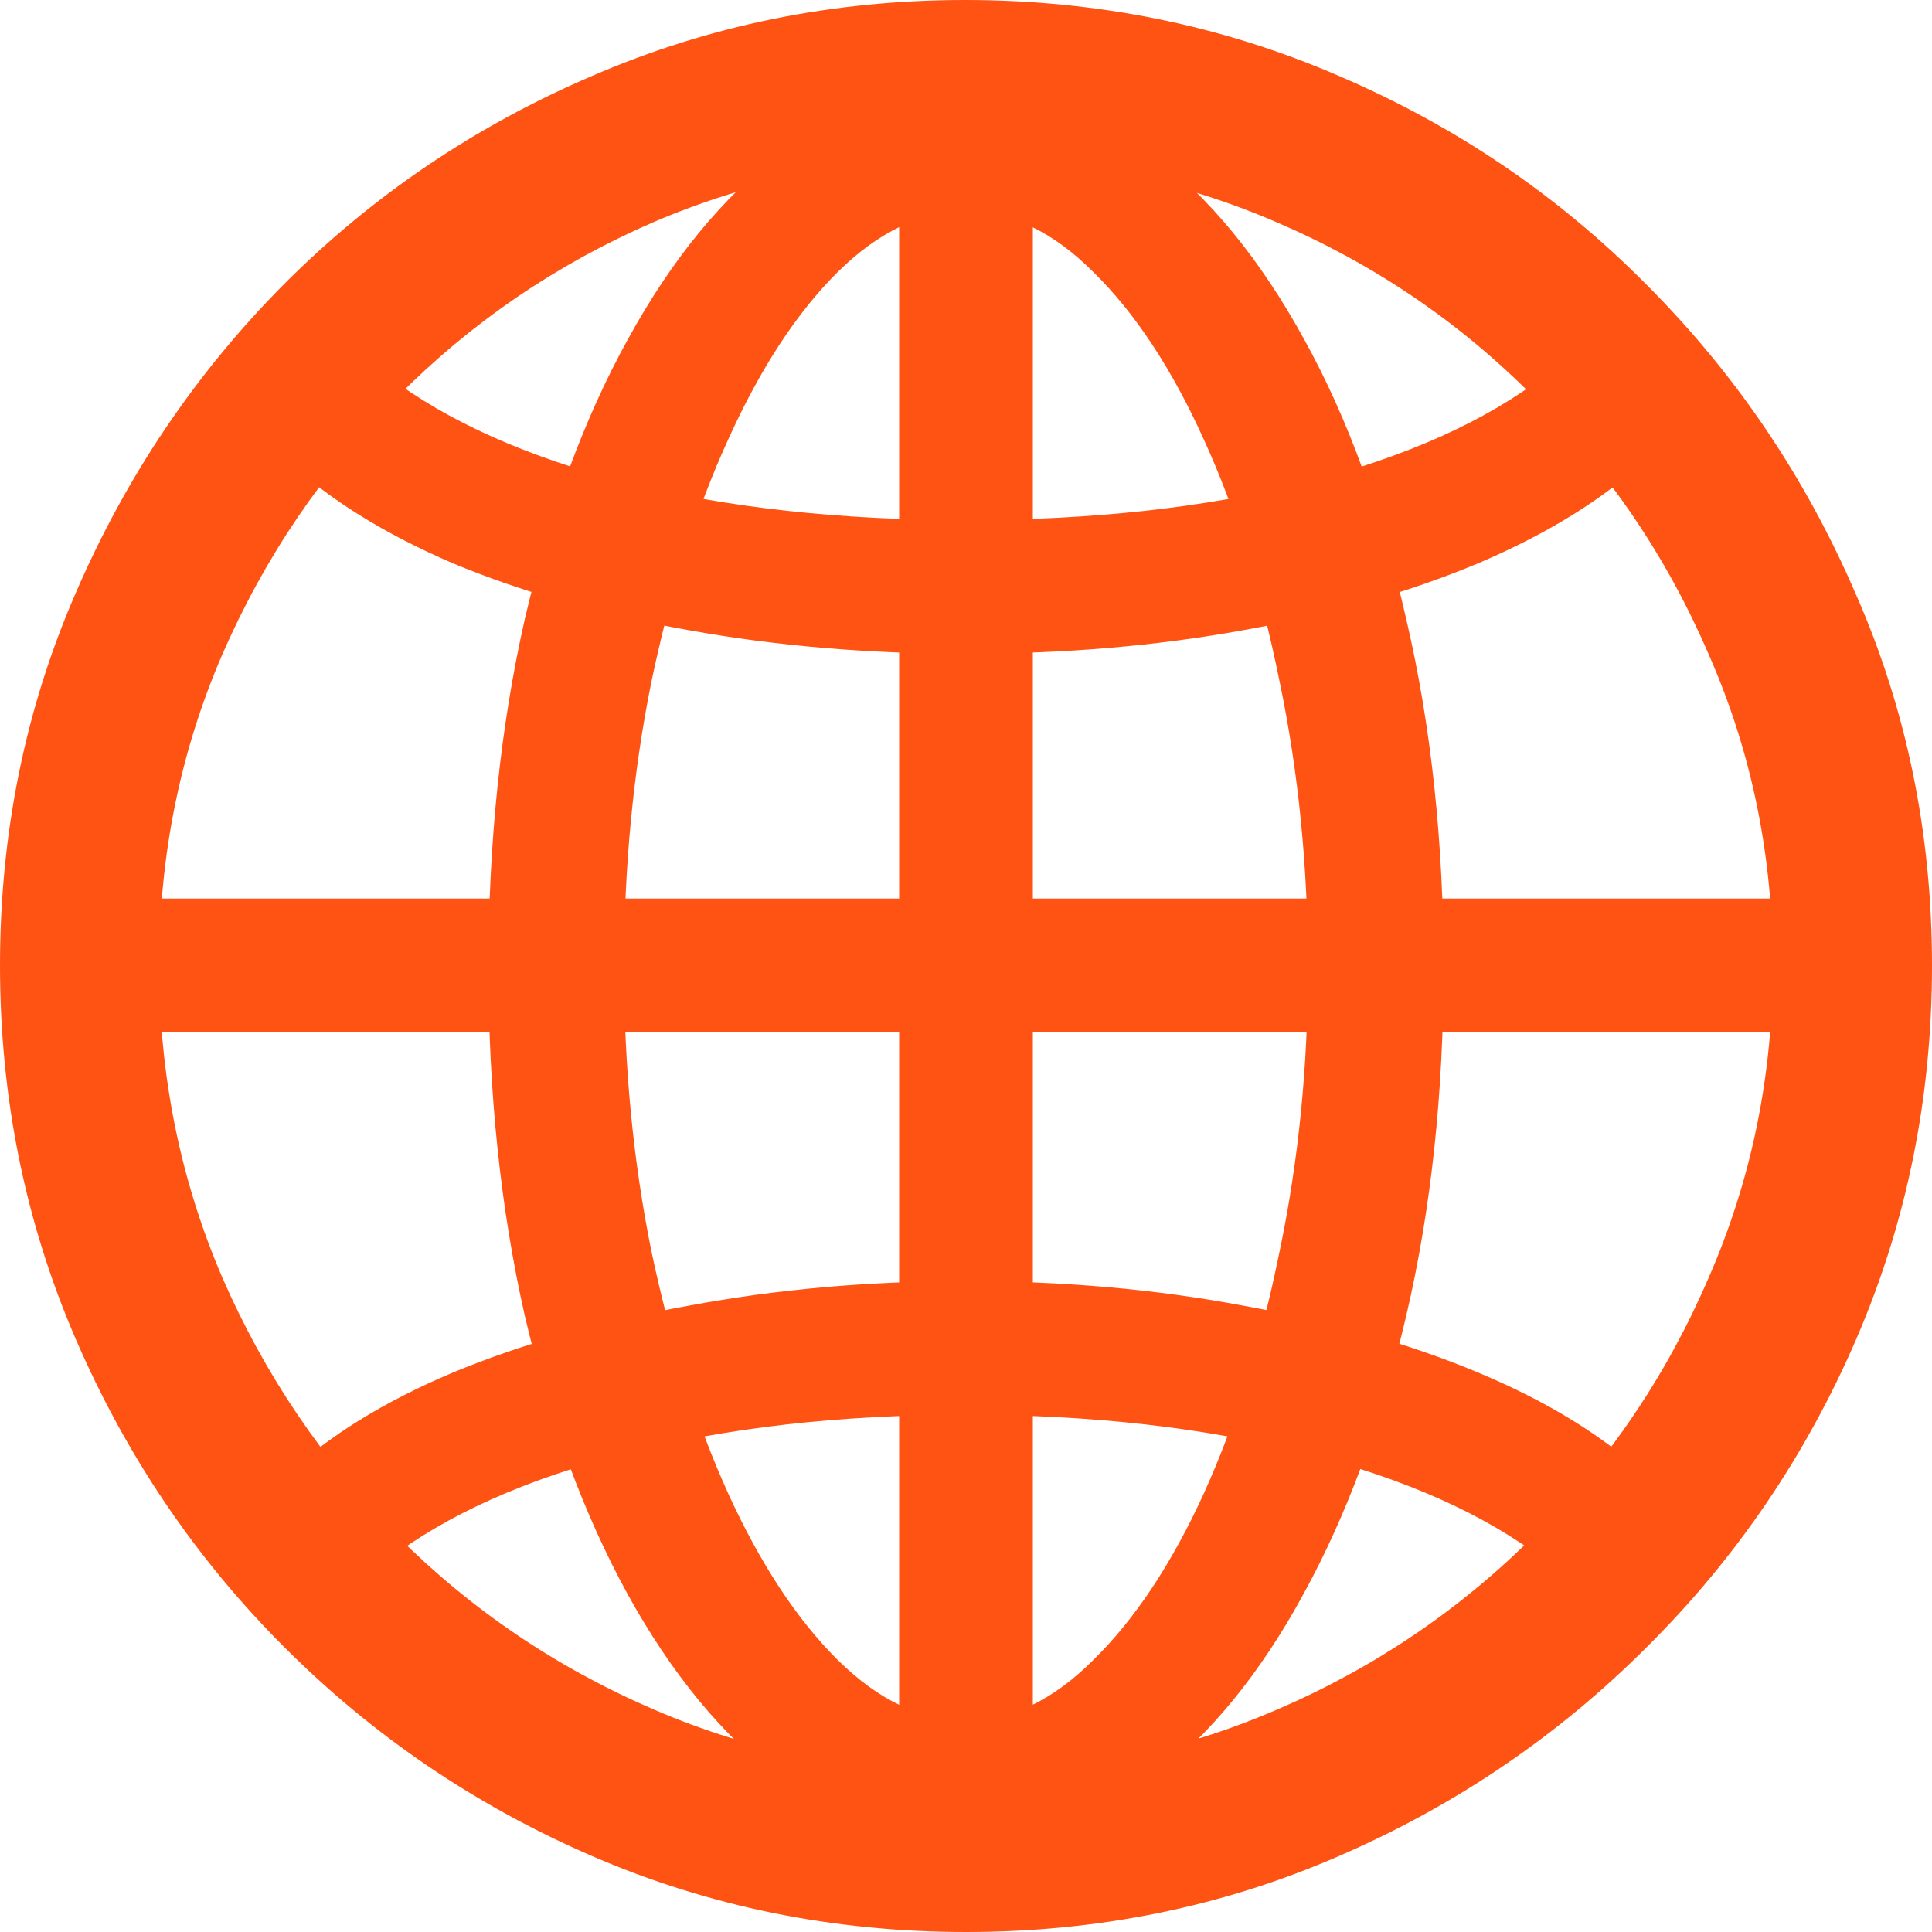 <svg xmlns="http://www.w3.org/2000/svg" fill="none" viewBox="0 0 10 10" height="10" width="10">
<path fill="#FF5314" d="M5 9.552C4.661 9.552 4.34 9.439 4.039 9.211C3.74 8.984 3.477 8.665 3.25 8.254C3.023 7.841 2.845 7.359 2.716 6.809C2.591 6.256 2.528 5.656 2.528 5.008C2.528 4.36 2.591 3.759 2.716 3.206C2.845 2.65 3.023 2.166 3.25 1.756C3.477 1.342 3.74 1.021 4.039 0.794C4.337 0.563 4.658 0.448 5 0.448C5.342 0.448 5.663 0.563 5.961 0.794C6.26 1.021 6.523 1.342 6.75 1.756C6.977 2.166 7.153 2.65 7.279 3.206C7.408 3.759 7.472 4.36 7.472 5.008C7.472 5.656 7.408 6.256 7.279 6.809C7.15 7.359 6.972 7.841 6.745 8.254C6.521 8.665 6.26 8.984 5.961 9.211C5.663 9.439 5.342 9.552 5 9.552ZM5 1.094C4.769 1.094 4.547 1.199 4.334 1.41C4.123 1.62 3.935 1.908 3.769 2.275C3.603 2.638 3.471 3.055 3.372 3.527C3.277 3.995 3.23 4.489 3.23 5.008C3.23 5.52 3.277 6.01 3.372 6.478C3.471 6.947 3.603 7.364 3.769 7.73C3.935 8.093 4.123 8.38 4.334 8.59C4.547 8.801 4.769 8.906 5 8.906C5.231 8.906 5.451 8.801 5.661 8.59C5.875 8.38 6.065 8.093 6.231 7.73C6.397 7.364 6.528 6.947 6.623 6.478C6.721 6.01 6.77 5.52 6.77 5.008C6.77 4.489 6.721 3.995 6.623 3.527C6.528 3.055 6.397 2.638 6.231 2.275C6.065 1.908 5.875 1.62 5.661 1.41C5.451 1.199 5.231 1.094 5 1.094ZM4.654 0.514H5.346V9.461H4.654V0.514ZM5 6.631C5.505 6.631 5.983 6.673 6.434 6.758C6.889 6.84 7.294 6.955 7.65 7.104C8.009 7.254 8.299 7.432 8.52 7.639L7.996 8.076C7.687 7.839 7.274 7.654 6.755 7.522C6.236 7.389 5.651 7.323 5 7.323C4.349 7.323 3.764 7.389 3.245 7.522C2.726 7.654 2.313 7.839 2.004 8.076L1.48 7.639C1.701 7.432 1.989 7.254 2.345 7.104C2.704 6.955 3.111 6.84 3.566 6.758C4.02 6.673 4.498 6.631 5 6.631ZM9.395 4.651V5.344H0.605V4.651H9.395ZM5 3.384C4.498 3.384 4.02 3.344 3.566 3.262C3.111 3.181 2.704 3.065 2.345 2.916C1.989 2.763 1.701 2.584 1.48 2.377L2.004 1.944C2.316 2.182 2.73 2.366 3.245 2.499C3.764 2.628 4.349 2.692 5 2.692C5.651 2.692 6.236 2.628 6.755 2.499C7.274 2.366 7.687 2.182 7.996 1.944L8.52 2.377C8.299 2.584 8.009 2.763 7.65 2.916C7.294 3.065 6.889 3.181 6.434 3.262C5.983 3.344 5.505 3.384 5 3.384ZM5 10C4.315 10 3.671 9.869 3.067 9.608C2.464 9.347 1.931 8.986 1.47 8.524C1.012 8.066 0.653 7.535 0.392 6.931C0.131 6.327 0 5.683 0 4.997C0 4.312 0.131 3.669 0.392 3.069C0.653 2.465 1.012 1.932 1.47 1.471C1.931 1.009 2.464 0.65 3.067 0.392C3.671 0.131 4.313 0 4.995 0C5.68 0 6.324 0.131 6.928 0.392C7.531 0.65 8.062 1.009 8.52 1.471C8.981 1.932 9.342 2.465 9.603 3.069C9.868 3.669 10 4.312 10 4.997C10 5.683 9.869 6.327 9.608 6.931C9.347 7.535 8.986 8.066 8.525 8.524C8.064 8.986 7.531 9.347 6.928 9.608C6.328 9.869 5.685 10 5 10ZM5 9.176C5.57 9.176 6.105 9.067 6.607 8.85C7.113 8.633 7.557 8.332 7.94 7.949C8.327 7.562 8.628 7.116 8.845 6.611C9.066 6.105 9.176 5.567 9.176 4.997C9.176 4.427 9.066 3.891 8.845 3.389C8.628 2.884 8.327 2.439 7.94 2.056C7.557 1.669 7.113 1.367 6.607 1.15C6.105 0.933 5.568 0.824 4.995 0.824C4.425 0.824 3.888 0.933 3.382 1.15C2.881 1.367 2.438 1.669 2.055 2.056C1.672 2.439 1.37 2.884 1.15 3.389C0.933 3.891 0.824 4.427 0.824 4.997C0.824 5.567 0.933 6.105 1.15 6.611C1.37 7.116 1.672 7.562 2.055 7.949C2.438 8.332 2.882 8.633 3.388 8.85C3.893 9.067 4.43 9.176 5 9.176Z"></path>
</svg>

